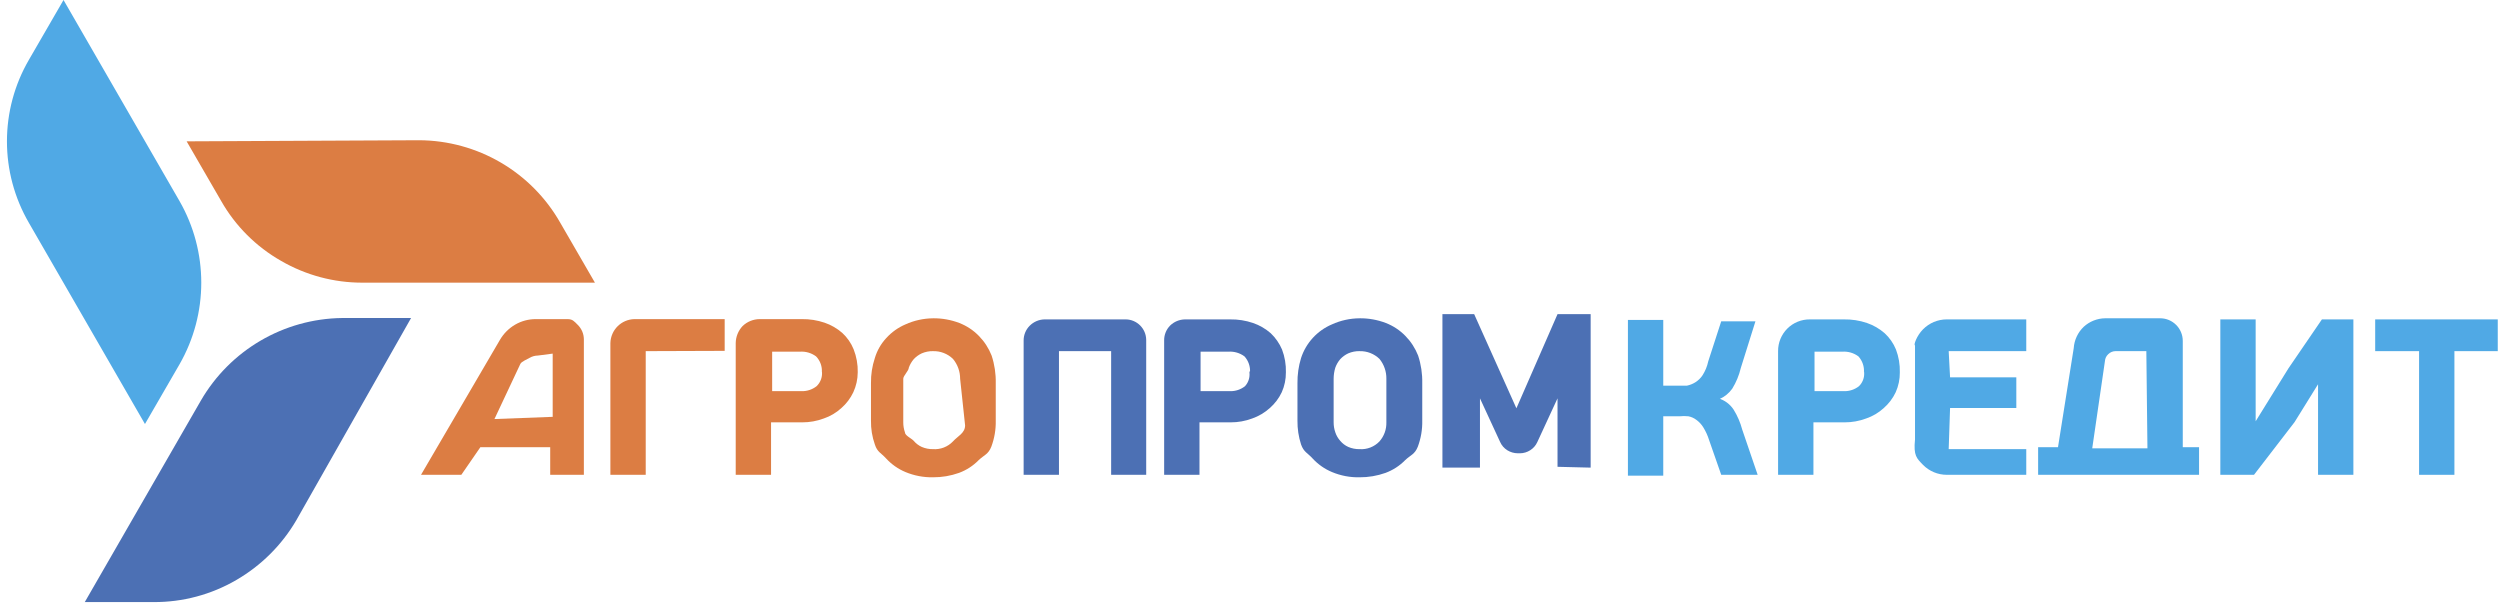 <?xml version="1.0" encoding="UTF-8" standalone="no"?>
<svg
   xmlns:dc="http://purl.org/dc/elements/1.1/"
   xmlns:cc="http://creativecommons.org/ns#"
   xmlns:rdf="http://www.w3.org/1999/02/22-rdf-syntax-ns#"
   xmlns:svg="http://www.w3.org/2000/svg"
   xmlns="http://www.w3.org/2000/svg"
   xmlns:sodipodi="http://sodipodi.sourceforge.net/DTD/sodipodi-0.dtd"
   xmlns:inkscape="http://www.inkscape.org/namespaces/inkscape"
   width="252px"
   height="62px"
   viewBox="0 0 252 62"
   version="1.1"
   id="svg73"
   sodipodi:docname="agropromkredit.svg"
   inkscape:version="0.92.5 (2060ec1f9f, 2020-04-08)">
  <defs
     id="defs77" />
  <sodipodi:namedview
     pagecolor="#ffffff"
     bordercolor="#666666"
     borderopacity="1"
     objecttolerance="10"
     gridtolerance="10"
     guidetolerance="10"
     inkscape:pageopacity="0"
     inkscape:pageshadow="2"
     inkscape:window-width="1920"
     inkscape:window-height="1043"
     id="namedview75"
     showgrid="false"
     inkscape:zoom="2.7539683"
     inkscape:cx="120.75593"
     inkscape:cy="15.886324"
     inkscape:window-x="0"
     inkscape:window-y="0"
     inkscape:window-maximized="1"
     inkscape:current-layer="svg73" />
  <!-- Generator: Sketch 54.1 (76490) - https://sketchapp.com -->
  <title
     id="title2">агропром кредит</title>
  <desc
     id="desc4">Created with Sketch.</desc>
  <path
     style="fill:#4c70b4;fill-rule:evenodd;stroke:none;stroke-width:1"
     inkscape:connector-curvature="0"
     id="path36"
     d="M 41.437,32.056 H 34.48 c -5.889,0.075 -11.303,3.247 -14.247,8.348 L 8.546,60.689 h 6.929 c 2.932,0.019 5.815,-0.75 8.348,-2.226 2.499,-1.448 4.579,-3.518 6.038,-6.01 z" />
  <path
     style="fill:#50a9e5;fill-rule:evenodd;stroke:none;stroke-width:1"
     inkscape:connector-curvature="0"
     id="path38"
     d="m 14.612,42.741 3.478,-6.01 c 2.931,-5.1 2.931,-11.373 0,-16.473 L 6.403,0 2.925,6.01 c -2.966,5.091 -2.966,11.382 0,16.473 z" />
  <path
     style="fill:#dc7d43;fill-rule:evenodd;stroke:none;stroke-width:1"
     inkscape:connector-curvature="0"
     id="path40"
     d="m 18.814,14.247 3.478,6.01 c 1.433,2.519 3.519,4.605 6.038,6.038 2.494,1.445 5.326,2.204 8.209,2.198 l 23.43,3.1e-5 -3.478,-6.01 C 53.579,17.337 48.129,14.15 42.216,14.136 Z" />
  <path
     style="fill:#dc7d43;fill-rule:nonzero;stroke:none;stroke-width:1"
     inkscape:connector-curvature="0"
     id="path42"
     d="M 65.089,35.395 V 47.861 h -3.562 V 34.588 c 0.029,-1.325 1.096,-2.391 2.421,-2.421 h 9.099 v 3.2 z" />
  <path
     style="fill:#dc7d43;fill-rule:nonzero;stroke:none;stroke-width:1"
     inkscape:connector-curvature="0"
     id="path44"
     d="m 55.461,47.861 v -2.783 h -7.04 l -1.92,2.783 h -4.063 l 7.958,-13.607 c 0.37,-0.633 0.897,-1.161 1.53,-1.53 0.634,-0.368 1.354,-0.56 2.087,-0.557 h 3.172 c 0.529,0 0.668,0.195 1.057,0.584 0.387,0.382 0.607,0.903 0.612,1.447 V 47.861 Z M 55.711,35.645 54.209,35.84 c -0.284,0.004 -0.561,0.081 -0.807,0.223 -0.278,0.167 -0.807,0.362 -0.946,0.612 L 49.84,42.24 55.711,42.017 Z" />
  <path
     style="fill:#dc7d43;fill-rule:nonzero;stroke:none;stroke-width:1"
     inkscape:connector-curvature="0"
     id="path46"
     d="m 86.459,37.537 c -0.003,0.692 -0.155,1.375 -0.445,2.003 -0.286,0.605 -0.693,1.145 -1.197,1.586 -0.513,0.473 -1.12,0.834 -1.781,1.057 -0.694,0.26 -1.429,0.392 -2.17,0.39 H 77.722 V 47.861 H 74.16 V 34.588 c 0.007,-0.642 0.256,-1.258 0.696,-1.725 0.464,-0.445 1.082,-0.694 1.725,-0.696 h 4.23 c 0.785,-0.013 1.566,0.109 2.31,0.362 0.655,0.225 1.26,0.574 1.781,1.03 0.496,0.457 0.886,1.017 1.141,1.642 0.293,0.744 0.435,1.538 0.417,2.337 z m -3.617,0 c 0.046,-0.597 -0.167,-1.185 -0.584,-1.614 -0.473,-0.35 -1.055,-0.518 -1.642,-0.473 h -2.783 v 3.979 h 2.977 c 0.544,0.013 1.075,-0.164 1.503,-0.501 0.42,-0.402 0.617,-0.984 0.529,-1.558 z" />
  <path
     style="fill:#dc7d43;fill-rule:nonzero;stroke:none;stroke-width:1"
     inkscape:connector-curvature="0"
     id="path48"
     d="m 94.056,32.083 c 0.903,-0.009 1.8,0.151 2.643,0.473 0.745,0.289 1.419,0.735 1.976,1.308 0.555,0.566 0.99,1.238 1.28,1.976 0.296,0.897 0.437,1.838 0.417,2.783 v 3.784 c 0.018,0.892 -0.133,1.78 -0.445,2.616 -0.306,0.779 -0.723,0.835 -1.28,1.363 -0.556,0.567 -1.231,1.004 -1.976,1.28 -0.839,0.299 -1.725,0.45 -2.616,0.445 -0.954,0.018 -1.902,-0.162 -2.783,-0.529 C 90.533,47.274 89.869,46.809 89.325,46.219 88.797,45.635 88.435,45.579 88.184,44.8 87.913,44.032 87.781,43.221 87.795,42.407 v -3.784 c -0.013,-0.86 0.118,-1.716 0.39,-2.532 0.222,-0.746 0.612,-1.432 1.141,-2.003 0.541,-0.6 1.205,-1.074 1.948,-1.391 0.875,-0.395 1.823,-0.604 2.783,-0.612 z m 0,3.311 c -0.392,-0.007 -0.78,0.069 -1.141,0.223 -0.304,0.141 -0.578,0.34 -0.807,0.584 -0.218,0.255 -0.387,0.547 -0.501,0.863 0,0.306 -0.557,0.807 -0.557,1.113 v 4.397 c -10e-4,0.341 0.055,0.68 0.167,1.002 0,0.334 0.668,0.612 0.89,0.863 0.22,0.262 0.496,0.471 0.807,0.612 0.36,0.154 0.749,0.23 1.141,0.223 0.75,0.051 1.485,-0.235 2.003,-0.779 0.473,-0.529 1.224,-0.835 1.224,-1.614 l -0.501,-4.703 c 0.002,-0.732 -0.254,-1.441 -0.723,-2.003 -0.543,-0.525 -1.277,-0.806 -2.031,-0.779 z" />
  <path
     style="fill:#4c70b4;fill-rule:nonzero;stroke:none;stroke-width:1"
     inkscape:connector-curvature="0"
     id="path50"
     d="M 112.003,47.861 V 35.395 h -5.259 V 47.861 h -3.562 V 34.337 c -0.007,-0.563 0.214,-1.105 0.612,-1.503 0.398,-0.401 0.938,-0.63 1.503,-0.64 h 8.181 c 1.131,0.015 2.044,0.928 2.059,2.059 V 47.861 Z" />
  <path
     style="fill:#4c70b4;fill-rule:nonzero;stroke:none;stroke-width:1"
     inkscape:connector-curvature="0"
     id="path52"
     d="m 129.617,37.537 c 0.007,0.69 -0.135,1.374 -0.417,2.003 -0.286,0.605 -0.693,1.145 -1.197,1.586 -0.517,0.468 -1.123,0.827 -1.781,1.057 -0.694,0.26 -1.429,0.392 -2.17,0.39 h -3.144 v 5.287 h -3.562 V 34.31 c -0.007,-0.563 0.214,-1.105 0.612,-1.503 0.397,-0.382 0.924,-0.6 1.475,-0.612 h 4.563 c 0.785,-0.013 1.566,0.109 2.31,0.362 0.655,0.225 1.26,0.574 1.781,1.03 0.488,0.464 0.876,1.023 1.141,1.642 0.28,0.737 0.412,1.522 0.39,2.31 z m -3.617,0 c 0.043,-0.591 -0.158,-1.175 -0.557,-1.614 -0.473,-0.35 -1.055,-0.518 -1.642,-0.473 h -2.783 v 3.979 h 2.977 c 0.544,0.013 1.075,-0.164 1.503,-0.501 0.384,-0.421 0.54,-1.002 0.417,-1.558 z" />
  <path
     style="fill:#4c70b4;fill-rule:nonzero;stroke:none;stroke-width:1"
     inkscape:connector-curvature="0"
     id="path54"
     d="m 137.047,32.083 c 0.903,-0.009 1.8,0.151 2.643,0.473 0.745,0.289 1.419,0.735 1.976,1.308 0.555,0.566 0.99,1.238 1.28,1.976 0.296,0.897 0.437,1.838 0.417,2.783 v 3.784 c 0.018,0.892 -0.133,1.78 -0.445,2.616 -0.306,0.779 -0.723,0.835 -1.28,1.363 -0.556,0.567 -1.231,1.004 -1.976,1.28 -0.839,0.299 -1.725,0.45 -2.616,0.445 -0.954,0.021 -1.902,-0.16 -2.783,-0.529 -0.74,-0.309 -1.404,-0.774 -1.948,-1.363 -0.529,-0.584 -0.89,-0.64 -1.169,-1.419 -0.249,-0.773 -0.371,-1.581 -0.362,-2.393 v -3.784 c -0.01,-0.858 0.112,-1.712 0.362,-2.532 0.499,-1.529 1.636,-2.767 3.117,-3.395 0.874,-0.398 1.822,-0.606 2.783,-0.612 z m 0,3.311 c -0.392,-0.007 -0.78,0.069 -1.141,0.223 -0.304,0.141 -0.578,0.34 -0.807,0.584 -0.218,0.255 -0.387,0.547 -0.501,0.863 -0.11,0.361 -0.166,0.736 -0.167,1.113 v 4.397 c -0.001,0.341 0.055,0.68 0.167,1.002 0.105,0.319 0.276,0.613 0.501,0.863 0.22,0.262 0.495,0.471 0.807,0.612 0.36,0.154 0.749,0.23 1.141,0.223 0.75,0.051 1.484,-0.235 2.003,-0.779 0.467,-0.529 0.715,-1.215 0.696,-1.92 v -4.397 c 0.012,-0.729 -0.235,-1.439 -0.696,-2.003 -0.536,-0.518 -1.258,-0.798 -2.003,-0.779 z" />
  <path
     style="fill:#50a9e5;fill-rule:nonzero;stroke:none;stroke-width:1"
     inkscape:connector-curvature="0"
     id="path56"
     d="m 173.221,40.153 c 0.629,0.188 1.171,0.592 1.53,1.141 0.385,0.621 0.676,1.297 0.863,2.003 l 1.558,4.563 h -3.673 l -1.224,-3.506 c -0.14,-0.45 -0.336,-0.88 -0.584,-1.28 -0.18,-0.294 -0.417,-0.549 -0.696,-0.751 -0.237,-0.182 -0.513,-0.306 -0.807,-0.362 -0.296,-0.029 -0.594,-0.029 -0.89,0 h -1.642 v 5.983 h -3.562 V 32.25 h 3.562 v 6.623 h 1.614 0.779 c 0.295,-0.062 0.578,-0.175 0.835,-0.334 0.287,-0.179 0.534,-0.416 0.723,-0.696 0.28,-0.433 0.478,-0.914 0.584,-1.419 l 1.308,-4.035 h 3.45 l -1.475,4.703 c -0.175,0.737 -0.466,1.442 -0.863,2.087 -0.331,0.466 -0.783,0.831 -1.308,1.057 z" />
  <path
     style="fill:#50a9e5;fill-rule:nonzero;stroke:none;stroke-width:1"
     inkscape:connector-curvature="0"
     id="path58"
     d="m 191.503,37.537 c 0.007,0.69 -0.135,1.374 -0.417,2.003 -0.286,0.605 -0.693,1.145 -1.197,1.586 -0.513,0.473 -1.12,0.834 -1.781,1.057 -0.694,0.26 -1.429,0.392 -2.17,0.39 h -3.144 V 47.861 H 179.231 V 35.395 c -0.007,-0.851 0.327,-1.669 0.929,-2.271 0.602,-0.602 1.42,-0.936 2.271,-0.929 h 3.423 c 0.794,-0.015 1.585,0.107 2.337,0.362 0.655,0.225 1.26,0.574 1.781,1.03 0.496,0.457 0.886,1.017 1.141,1.642 0.28,0.737 0.412,1.522 0.39,2.31 z m -3.617,0 c 0.043,-0.591 -0.158,-1.175 -0.557,-1.614 -0.473,-0.35 -1.055,-0.518 -1.642,-0.473 h -2.783 v 3.979 h 2.977 c 0.544,0.013 1.075,-0.164 1.503,-0.501 0.414,-0.405 0.602,-0.988 0.501,-1.558 z" />
  <path
     style="fill:#50a9e5;fill-rule:nonzero;stroke:none;stroke-width:1"
     inkscape:connector-curvature="0"
     id="path60"
     d="m 196.233,47.861 c -0.899,-8.65e-4 -1.761,-0.362 -2.393,-1.002 -0.64,-0.668 -0.974,-0.918 -0.807,-2.56 v -9.489 c -0.167,0 0.167,-0.974 0.807,-1.614 0.632,-0.64 1.494,-1.001 2.393,-1.002 h 8.014 v 3.2 h -7.819 l 0.139,2.643 h 6.678 v 3.089 h -6.678 l -0.139,4.146 h 7.819 v 2.588 z" />
  <path
     style="fill:#50a9e5;fill-rule:nonzero;stroke:none;stroke-width:1"
     inkscape:connector-curvature="0"
     id="path62"
     d="m 205.443,47.861 v -2.783 h 2.003 l 1.586,-9.99 c 0.056,-0.814 0.413,-1.578 1.002,-2.143 0.592,-0.546 1.365,-0.853 2.17,-0.863 h 5.537 c 1.26,0 2.282,1.022 2.282,2.282 v 10.713 h 1.642 V 47.861 Z M 216.351,35.395 h -3.117 c -0.272,0.005 -0.531,0.115 -0.723,0.306 -0.197,0.18 -0.317,0.429 -0.334,0.696 l -1.28,8.793 h 5.565 z" />
  <polygon
     style="fill:#50a9e5;fill-rule:nonzero;stroke:none;stroke-width:1"
     points="236.049,32.195 239.221,32.195 239.221,47.861 235.659,47.861 235.659,38.734 235.659,38.734 233.294,42.546 229.203,47.861 225.809,47.861 225.809,32.195 229.37,32.195 229.37,42.463 232.682,37.12 "
     id="polygon64"
     transform="translate(-2)" />
  <polygon
     style="fill:#50a9e5;fill-rule:nonzero;stroke:none;stroke-width:1"
     points="253.774,32.195 253.774,35.395 249.405,35.395 249.405,47.861 245.843,47.861 245.843,35.395 241.419,35.395 241.419,32.195 "
     id="polygon66"
     transform="translate(-2)" />
  <path
     style="fill:#4c70b4;fill-rule:nonzero;stroke:none;stroke-width:1"
     inkscape:connector-curvature="0"
     id="path68"
     d="m 156.998,47.054 v -6.901 0 l -2.031,4.397 c -0.153,0.344 -0.405,0.635 -0.723,0.835 -0.308,0.197 -0.664,0.303 -1.03,0.306 h -0.223 c -0.374,-0.003 -0.74,-0.109 -1.057,-0.306 -0.319,-0.2 -0.571,-0.491 -0.723,-0.835 l -2.031,-4.397 v 0 6.984 h -3.784 V 31.666 h 3.2 l 4.257,9.489 v 0 l 4.146,-9.489 h 3.339 v 15.471 z" />
</svg>
